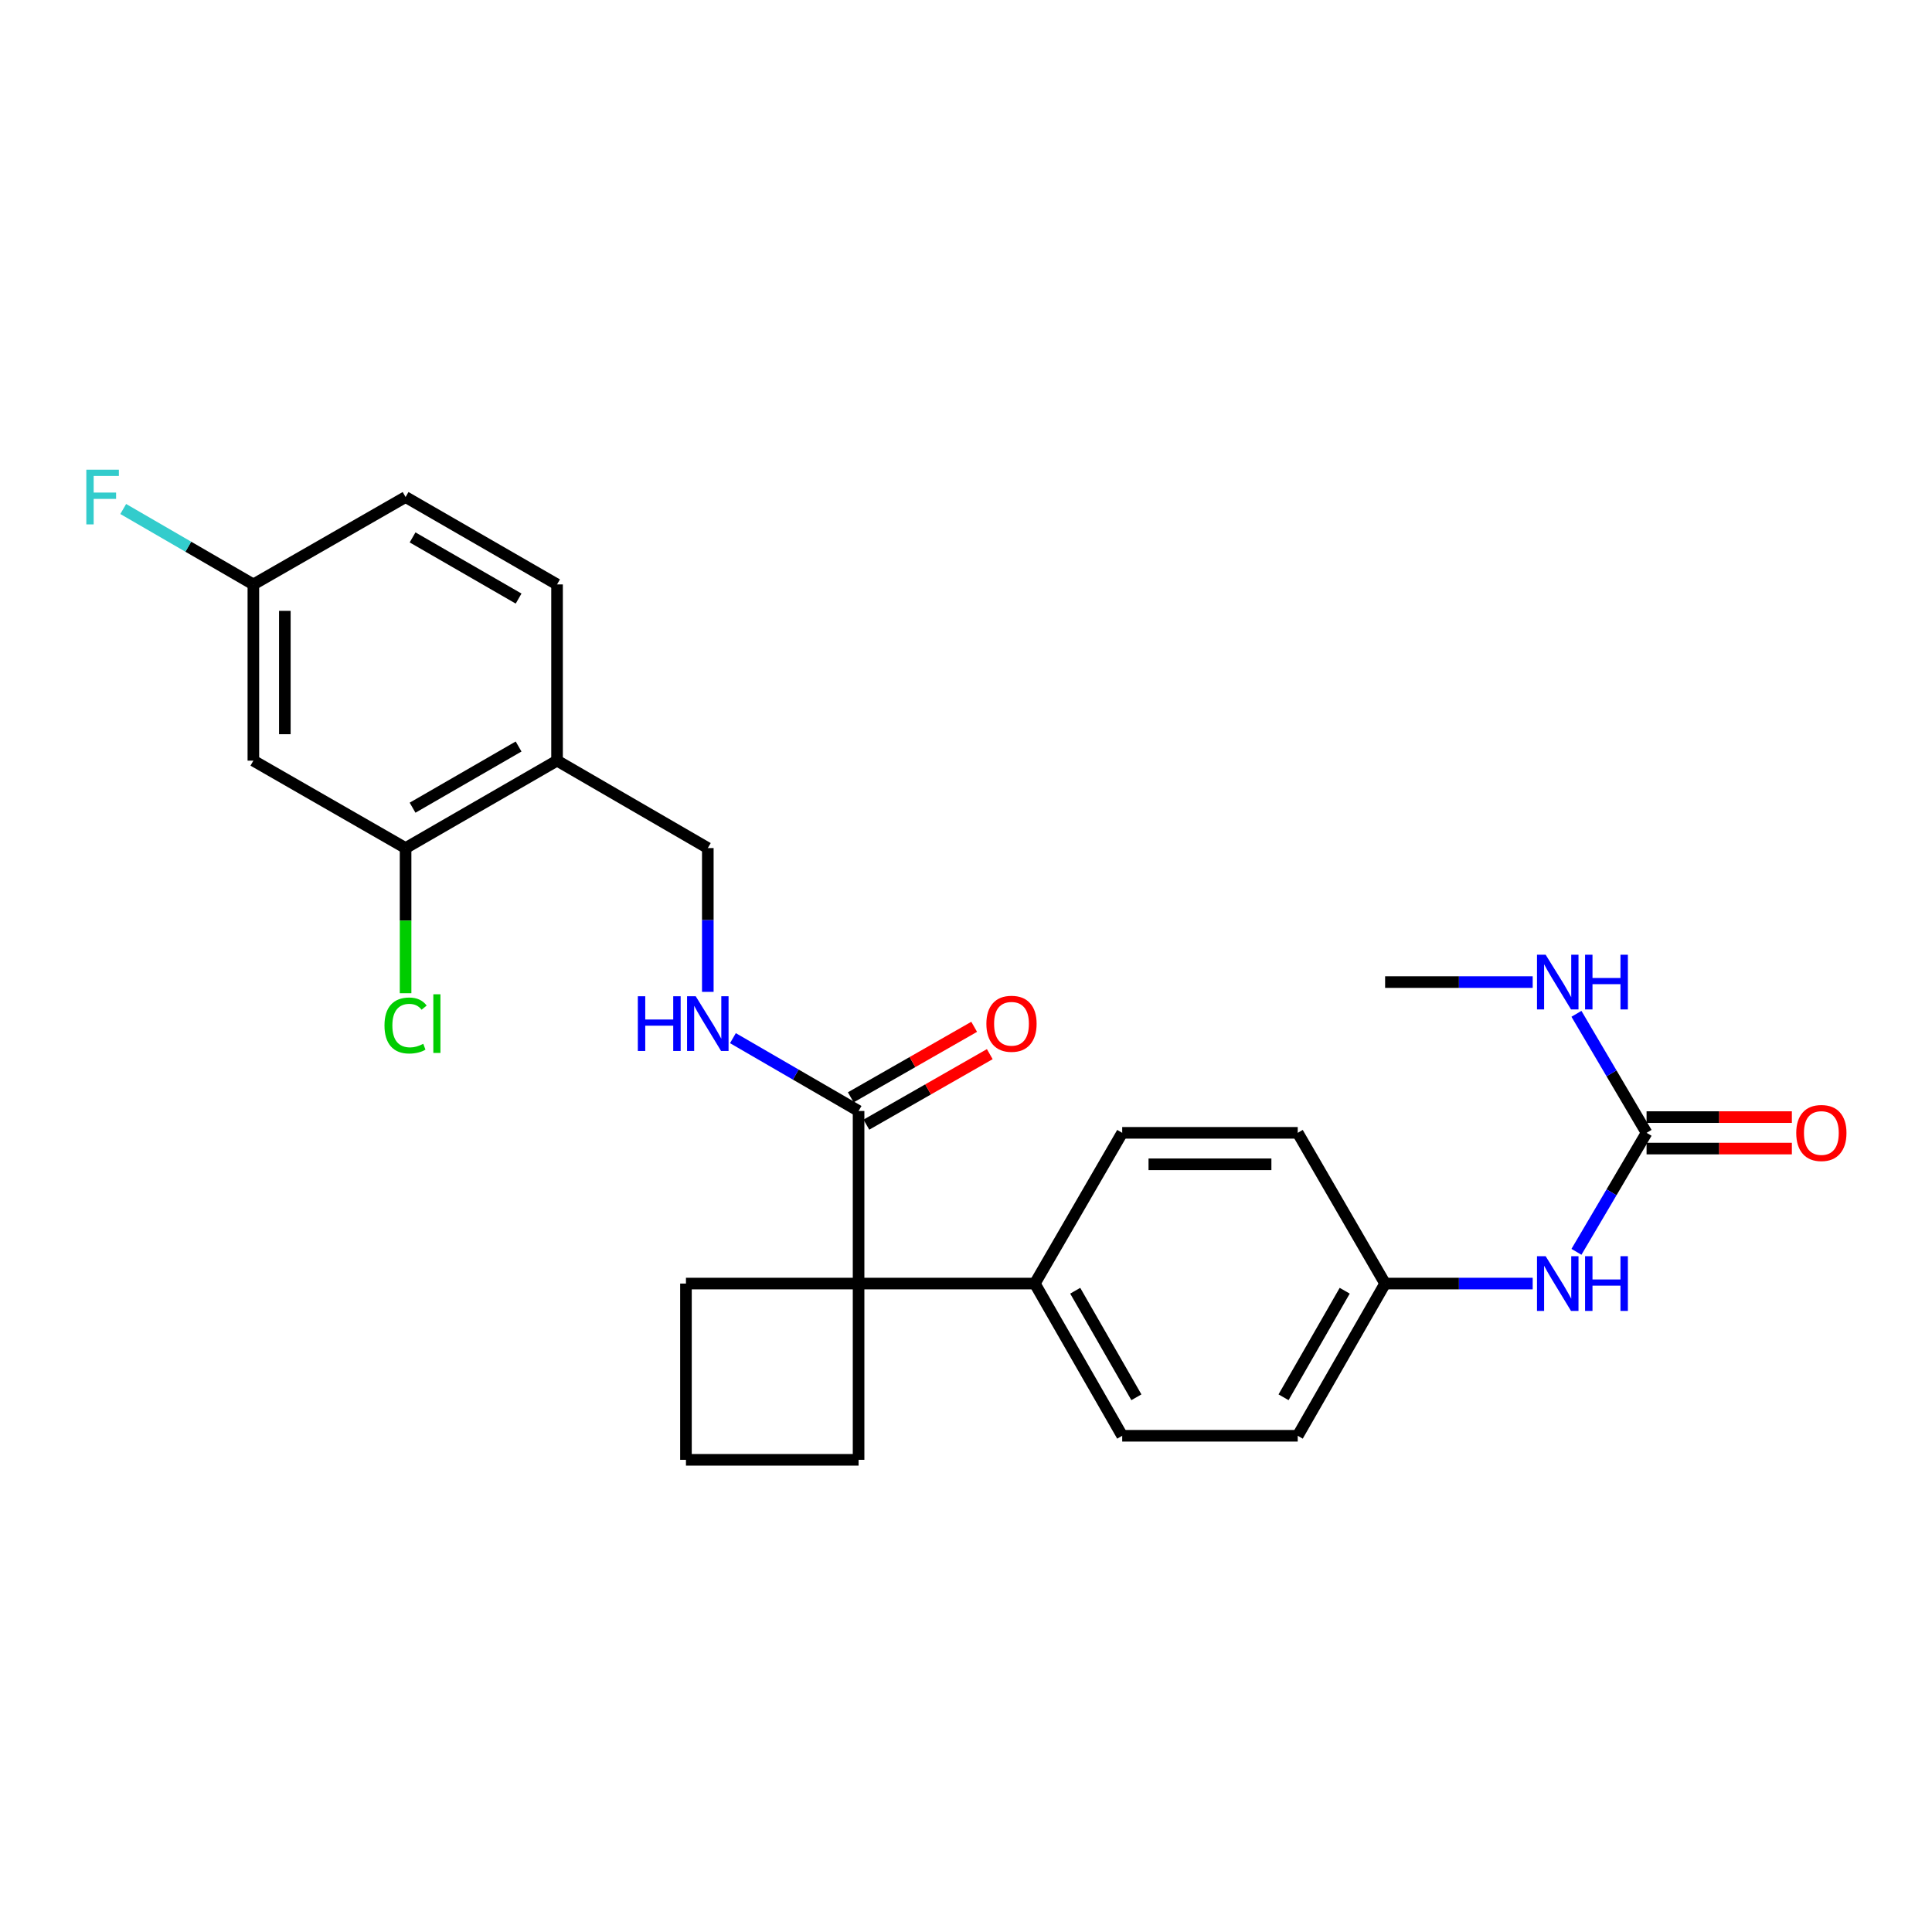<?xml version='1.0' encoding='iso-8859-1'?>
<svg version='1.1' baseProfile='full'
              xmlns='http://www.w3.org/2000/svg'
                      xmlns:rdkit='http://www.rdkit.org/xml'
                      xmlns:xlink='http://www.w3.org/1999/xlink'
                  xml:space='preserve'
width='1000px' height='1000px' viewBox='0 0 1000 1000'>
<!-- END OF HEADER -->
<rect style='opacity:1.0;fill:#FFFFFF;stroke:none' width='1000' height='1000' x='0' y='0'> </rect>
<path class='bond-0' d='M 444.399,664.37 L 444.399,575.049' style='fill:none;fill-rule:evenodd;stroke:#000000;stroke-width:6px;stroke-linecap:butt;stroke-linejoin:miter;stroke-opacity:1' />
<path class='bond-7' d='M 444.399,664.37 L 535.62,664.37' style='fill:none;fill-rule:evenodd;stroke:#000000;stroke-width:6px;stroke-linecap:butt;stroke-linejoin:miter;stroke-opacity:1' />
<path class='bond-22' d='M 444.399,664.37 L 444.399,755.6' style='fill:none;fill-rule:evenodd;stroke:#000000;stroke-width:6px;stroke-linecap:butt;stroke-linejoin:miter;stroke-opacity:1' />
<path class='bond-23' d='M 444.399,664.37 L 355.051,664.37' style='fill:none;fill-rule:evenodd;stroke:#000000;stroke-width:6px;stroke-linecap:butt;stroke-linejoin:miter;stroke-opacity:1' />
<path class='bond-4' d='M 444.399,575.049 L 411.878,556.199' style='fill:none;fill-rule:evenodd;stroke:#000000;stroke-width:6px;stroke-linecap:butt;stroke-linejoin:miter;stroke-opacity:1' />
<path class='bond-4' d='M 411.878,556.199 L 379.358,537.35' style='fill:none;fill-rule:evenodd;stroke:#0000FF;stroke-width:6px;stroke-linecap:butt;stroke-linejoin:miter;stroke-opacity:1' />
<path class='bond-10' d='M 448.44,582.12 L 480.375,563.871' style='fill:none;fill-rule:evenodd;stroke:#000000;stroke-width:6px;stroke-linecap:butt;stroke-linejoin:miter;stroke-opacity:1' />
<path class='bond-10' d='M 480.375,563.871 L 512.31,545.621' style='fill:none;fill-rule:evenodd;stroke:#FF0000;stroke-width:6px;stroke-linecap:butt;stroke-linejoin:miter;stroke-opacity:1' />
<path class='bond-10' d='M 440.358,567.977 L 472.293,549.728' style='fill:none;fill-rule:evenodd;stroke:#000000;stroke-width:6px;stroke-linecap:butt;stroke-linejoin:miter;stroke-opacity:1' />
<path class='bond-10' d='M 472.293,549.728 L 504.228,531.478' style='fill:none;fill-rule:evenodd;stroke:#FF0000;stroke-width:6px;stroke-linecap:butt;stroke-linejoin:miter;stroke-opacity:1' />
<path class='bond-1' d='M 852.262,586.352 L 834.115,617.149' style='fill:none;fill-rule:evenodd;stroke:#000000;stroke-width:6px;stroke-linecap:butt;stroke-linejoin:miter;stroke-opacity:1' />
<path class='bond-1' d='M 834.115,617.149 L 815.967,647.946' style='fill:none;fill-rule:evenodd;stroke:#0000FF;stroke-width:6px;stroke-linecap:butt;stroke-linejoin:miter;stroke-opacity:1' />
<path class='bond-9' d='M 852.262,594.497 L 889.867,594.497' style='fill:none;fill-rule:evenodd;stroke:#000000;stroke-width:6px;stroke-linecap:butt;stroke-linejoin:miter;stroke-opacity:1' />
<path class='bond-9' d='M 889.867,594.497 L 927.471,594.497' style='fill:none;fill-rule:evenodd;stroke:#FF0000;stroke-width:6px;stroke-linecap:butt;stroke-linejoin:miter;stroke-opacity:1' />
<path class='bond-9' d='M 852.262,578.207 L 889.867,578.207' style='fill:none;fill-rule:evenodd;stroke:#000000;stroke-width:6px;stroke-linecap:butt;stroke-linejoin:miter;stroke-opacity:1' />
<path class='bond-9' d='M 889.867,578.207 L 927.471,578.207' style='fill:none;fill-rule:evenodd;stroke:#FF0000;stroke-width:6px;stroke-linecap:butt;stroke-linejoin:miter;stroke-opacity:1' />
<path class='bond-12' d='M 852.262,586.352 L 834.114,555.55' style='fill:none;fill-rule:evenodd;stroke:#000000;stroke-width:6px;stroke-linecap:butt;stroke-linejoin:miter;stroke-opacity:1' />
<path class='bond-12' d='M 834.114,555.55 L 815.966,524.749' style='fill:none;fill-rule:evenodd;stroke:#0000FF;stroke-width:6px;stroke-linecap:butt;stroke-linejoin:miter;stroke-opacity:1' />
<path class='bond-2' d='M 209.929,438.959 L 288.327,393.71' style='fill:none;fill-rule:evenodd;stroke:#000000;stroke-width:6px;stroke-linecap:butt;stroke-linejoin:miter;stroke-opacity:1' />
<path class='bond-2' d='M 213.546,418.063 L 268.424,386.389' style='fill:none;fill-rule:evenodd;stroke:#000000;stroke-width:6px;stroke-linecap:butt;stroke-linejoin:miter;stroke-opacity:1' />
<path class='bond-5' d='M 209.929,438.959 L 131.142,393.71' style='fill:none;fill-rule:evenodd;stroke:#000000;stroke-width:6px;stroke-linecap:butt;stroke-linejoin:miter;stroke-opacity:1' />
<path class='bond-17' d='M 209.929,438.959 L 209.929,476.523' style='fill:none;fill-rule:evenodd;stroke:#000000;stroke-width:6px;stroke-linecap:butt;stroke-linejoin:miter;stroke-opacity:1' />
<path class='bond-17' d='M 209.929,476.523 L 209.929,514.087' style='fill:none;fill-rule:evenodd;stroke:#00CC00;stroke-width:6px;stroke-linecap:butt;stroke-linejoin:miter;stroke-opacity:1' />
<path class='bond-3' d='M 288.327,393.71 L 366.363,438.959' style='fill:none;fill-rule:evenodd;stroke:#000000;stroke-width:6px;stroke-linecap:butt;stroke-linejoin:miter;stroke-opacity:1' />
<path class='bond-11' d='M 288.327,393.71 L 288.327,302.497' style='fill:none;fill-rule:evenodd;stroke:#000000;stroke-width:6px;stroke-linecap:butt;stroke-linejoin:miter;stroke-opacity:1' />
<path class='bond-8' d='M 366.363,513.387 L 366.363,476.173' style='fill:none;fill-rule:evenodd;stroke:#0000FF;stroke-width:6px;stroke-linecap:butt;stroke-linejoin:miter;stroke-opacity:1' />
<path class='bond-8' d='M 366.363,476.173 L 366.363,438.959' style='fill:none;fill-rule:evenodd;stroke:#000000;stroke-width:6px;stroke-linecap:butt;stroke-linejoin:miter;stroke-opacity:1' />
<path class='bond-28' d='M 131.142,393.71 L 131.142,302.497' style='fill:none;fill-rule:evenodd;stroke:#000000;stroke-width:6px;stroke-linecap:butt;stroke-linejoin:miter;stroke-opacity:1' />
<path class='bond-28' d='M 147.431,380.028 L 147.431,316.179' style='fill:none;fill-rule:evenodd;stroke:#000000;stroke-width:6px;stroke-linecap:butt;stroke-linejoin:miter;stroke-opacity:1' />
<path class='bond-6' d='M 793.316,664.37 L 755.124,664.37' style='fill:none;fill-rule:evenodd;stroke:#0000FF;stroke-width:6px;stroke-linecap:butt;stroke-linejoin:miter;stroke-opacity:1' />
<path class='bond-6' d='M 755.124,664.37 L 716.932,664.37' style='fill:none;fill-rule:evenodd;stroke:#000000;stroke-width:6px;stroke-linecap:butt;stroke-linejoin:miter;stroke-opacity:1' />
<path class='bond-13' d='M 535.62,664.37 L 580.851,743.157' style='fill:none;fill-rule:evenodd;stroke:#000000;stroke-width:6px;stroke-linecap:butt;stroke-linejoin:miter;stroke-opacity:1' />
<path class='bond-13' d='M 556.532,668.078 L 588.194,723.229' style='fill:none;fill-rule:evenodd;stroke:#000000;stroke-width:6px;stroke-linecap:butt;stroke-linejoin:miter;stroke-opacity:1' />
<path class='bond-14' d='M 535.62,664.37 L 580.851,586.352' style='fill:none;fill-rule:evenodd;stroke:#000000;stroke-width:6px;stroke-linecap:butt;stroke-linejoin:miter;stroke-opacity:1' />
<path class='bond-18' d='M 288.327,302.497 L 209.929,257.267' style='fill:none;fill-rule:evenodd;stroke:#000000;stroke-width:6px;stroke-linecap:butt;stroke-linejoin:miter;stroke-opacity:1' />
<path class='bond-18' d='M 268.427,309.822 L 213.548,278.161' style='fill:none;fill-rule:evenodd;stroke:#000000;stroke-width:6px;stroke-linecap:butt;stroke-linejoin:miter;stroke-opacity:1' />
<path class='bond-25' d='M 793.316,508.325 L 755.124,508.325' style='fill:none;fill-rule:evenodd;stroke:#0000FF;stroke-width:6px;stroke-linecap:butt;stroke-linejoin:miter;stroke-opacity:1' />
<path class='bond-25' d='M 755.124,508.325 L 716.932,508.325' style='fill:none;fill-rule:evenodd;stroke:#000000;stroke-width:6px;stroke-linecap:butt;stroke-linejoin:miter;stroke-opacity:1' />
<path class='bond-20' d='M 580.851,743.157 L 671.702,743.157' style='fill:none;fill-rule:evenodd;stroke:#000000;stroke-width:6px;stroke-linecap:butt;stroke-linejoin:miter;stroke-opacity:1' />
<path class='bond-19' d='M 580.851,586.352 L 671.702,586.352' style='fill:none;fill-rule:evenodd;stroke:#000000;stroke-width:6px;stroke-linecap:butt;stroke-linejoin:miter;stroke-opacity:1' />
<path class='bond-19' d='M 594.479,602.641 L 658.074,602.641' style='fill:none;fill-rule:evenodd;stroke:#000000;stroke-width:6px;stroke-linecap:butt;stroke-linejoin:miter;stroke-opacity:1' />
<path class='bond-15' d='M 131.142,302.497 L 209.929,257.267' style='fill:none;fill-rule:evenodd;stroke:#000000;stroke-width:6px;stroke-linecap:butt;stroke-linejoin:miter;stroke-opacity:1' />
<path class='bond-21' d='M 131.142,302.497 L 97.461,282.976' style='fill:none;fill-rule:evenodd;stroke:#000000;stroke-width:6px;stroke-linecap:butt;stroke-linejoin:miter;stroke-opacity:1' />
<path class='bond-21' d='M 97.461,282.976 L 63.781,263.454' style='fill:none;fill-rule:evenodd;stroke:#33CCCC;stroke-width:6px;stroke-linecap:butt;stroke-linejoin:miter;stroke-opacity:1' />
<path class='bond-16' d='M 716.932,664.37 L 671.702,586.352' style='fill:none;fill-rule:evenodd;stroke:#000000;stroke-width:6px;stroke-linecap:butt;stroke-linejoin:miter;stroke-opacity:1' />
<path class='bond-27' d='M 716.932,664.37 L 671.702,743.157' style='fill:none;fill-rule:evenodd;stroke:#000000;stroke-width:6px;stroke-linecap:butt;stroke-linejoin:miter;stroke-opacity:1' />
<path class='bond-27' d='M 696.021,668.078 L 664.359,723.229' style='fill:none;fill-rule:evenodd;stroke:#000000;stroke-width:6px;stroke-linecap:butt;stroke-linejoin:miter;stroke-opacity:1' />
<path class='bond-26' d='M 444.399,755.6 L 355.051,755.6' style='fill:none;fill-rule:evenodd;stroke:#000000;stroke-width:6px;stroke-linecap:butt;stroke-linejoin:miter;stroke-opacity:1' />
<path class='bond-24' d='M 355.051,664.37 L 355.051,755.6' style='fill:none;fill-rule:evenodd;stroke:#000000;stroke-width:6px;stroke-linecap:butt;stroke-linejoin:miter;stroke-opacity:1' />
<path  class='atom-5' d='M 330.143 515.658
L 333.983 515.658
L 333.983 527.698
L 348.463 527.698
L 348.463 515.658
L 352.303 515.658
L 352.303 543.978
L 348.463 543.978
L 348.463 530.898
L 333.983 530.898
L 333.983 543.978
L 330.143 543.978
L 330.143 515.658
' fill='#0000FF'/>
<path  class='atom-5' d='M 360.103 515.658
L 369.383 530.658
Q 370.303 532.138, 371.783 534.818
Q 373.263 537.498, 373.343 537.658
L 373.343 515.658
L 377.103 515.658
L 377.103 543.978
L 373.223 543.978
L 363.263 527.578
Q 362.103 525.658, 360.863 523.458
Q 359.663 521.258, 359.303 520.578
L 359.303 543.978
L 355.623 543.978
L 355.623 515.658
L 360.103 515.658
' fill='#0000FF'/>
<path  class='atom-7' d='M 800.029 650.21
L 809.309 665.21
Q 810.229 666.69, 811.709 669.37
Q 813.189 672.05, 813.269 672.21
L 813.269 650.21
L 817.029 650.21
L 817.029 678.53
L 813.149 678.53
L 803.189 662.13
Q 802.029 660.21, 800.789 658.01
Q 799.589 655.81, 799.229 655.13
L 799.229 678.53
L 795.549 678.53
L 795.549 650.21
L 800.029 650.21
' fill='#0000FF'/>
<path  class='atom-7' d='M 820.429 650.21
L 824.269 650.21
L 824.269 662.25
L 838.749 662.25
L 838.749 650.21
L 842.589 650.21
L 842.589 678.53
L 838.749 678.53
L 838.749 665.45
L 824.269 665.45
L 824.269 678.53
L 820.429 678.53
L 820.429 650.21
' fill='#0000FF'/>
<path  class='atom-10' d='M 929.733 586.432
Q 929.733 579.632, 933.093 575.832
Q 936.453 572.032, 942.733 572.032
Q 949.013 572.032, 952.373 575.832
Q 955.733 579.632, 955.733 586.432
Q 955.733 593.312, 952.333 597.232
Q 948.933 601.112, 942.733 601.112
Q 936.493 601.112, 933.093 597.232
Q 929.733 593.352, 929.733 586.432
M 942.733 597.912
Q 947.053 597.912, 949.373 595.032
Q 951.733 592.112, 951.733 586.432
Q 951.733 580.872, 949.373 578.072
Q 947.053 575.232, 942.733 575.232
Q 938.413 575.232, 936.053 578.032
Q 933.733 580.832, 933.733 586.432
Q 933.733 592.152, 936.053 595.032
Q 938.413 597.912, 942.733 597.912
' fill='#FF0000'/>
<path  class='atom-11' d='M 510.548 529.898
Q 510.548 523.098, 513.908 519.298
Q 517.268 515.498, 523.548 515.498
Q 529.828 515.498, 533.188 519.298
Q 536.548 523.098, 536.548 529.898
Q 536.548 536.778, 533.148 540.698
Q 529.748 544.578, 523.548 544.578
Q 517.308 544.578, 513.908 540.698
Q 510.548 536.818, 510.548 529.898
M 523.548 541.378
Q 527.868 541.378, 530.188 538.498
Q 532.548 535.578, 532.548 529.898
Q 532.548 524.338, 530.188 521.538
Q 527.868 518.698, 523.548 518.698
Q 519.228 518.698, 516.868 521.498
Q 514.548 524.298, 514.548 529.898
Q 514.548 535.618, 516.868 538.498
Q 519.228 541.378, 523.548 541.378
' fill='#FF0000'/>
<path  class='atom-13' d='M 800.029 494.165
L 809.309 509.165
Q 810.229 510.645, 811.709 513.325
Q 813.189 516.005, 813.269 516.165
L 813.269 494.165
L 817.029 494.165
L 817.029 522.485
L 813.149 522.485
L 803.189 506.085
Q 802.029 504.165, 800.789 501.965
Q 799.589 499.765, 799.229 499.085
L 799.229 522.485
L 795.549 522.485
L 795.549 494.165
L 800.029 494.165
' fill='#0000FF'/>
<path  class='atom-13' d='M 820.429 494.165
L 824.269 494.165
L 824.269 506.205
L 838.749 506.205
L 838.749 494.165
L 842.589 494.165
L 842.589 522.485
L 838.749 522.485
L 838.749 509.405
L 824.269 509.405
L 824.269 522.485
L 820.429 522.485
L 820.429 494.165
' fill='#0000FF'/>
<path  class='atom-18' d='M 199.009 530.798
Q 199.009 523.758, 202.289 520.078
Q 205.609 516.358, 211.889 516.358
Q 217.729 516.358, 220.849 520.478
L 218.209 522.638
Q 215.929 519.638, 211.889 519.638
Q 207.609 519.638, 205.329 522.518
Q 203.089 525.358, 203.089 530.798
Q 203.089 536.398, 205.409 539.278
Q 207.769 542.158, 212.329 542.158
Q 215.449 542.158, 219.089 540.278
L 220.209 543.278
Q 218.729 544.238, 216.489 544.798
Q 214.249 545.358, 211.769 545.358
Q 205.609 545.358, 202.289 541.598
Q 199.009 537.838, 199.009 530.798
' fill='#00CC00'/>
<path  class='atom-18' d='M 224.289 514.638
L 227.969 514.638
L 227.969 544.998
L 224.289 544.998
L 224.289 514.638
' fill='#00CC00'/>
<path  class='atom-22' d='M 44.686 243.107
L 61.526 243.107
L 61.526 246.347
L 48.486 246.347
L 48.486 254.947
L 60.086 254.947
L 60.086 258.227
L 48.486 258.227
L 48.486 271.427
L 44.686 271.427
L 44.686 243.107
' fill='#33CCCC'/>
</svg>
